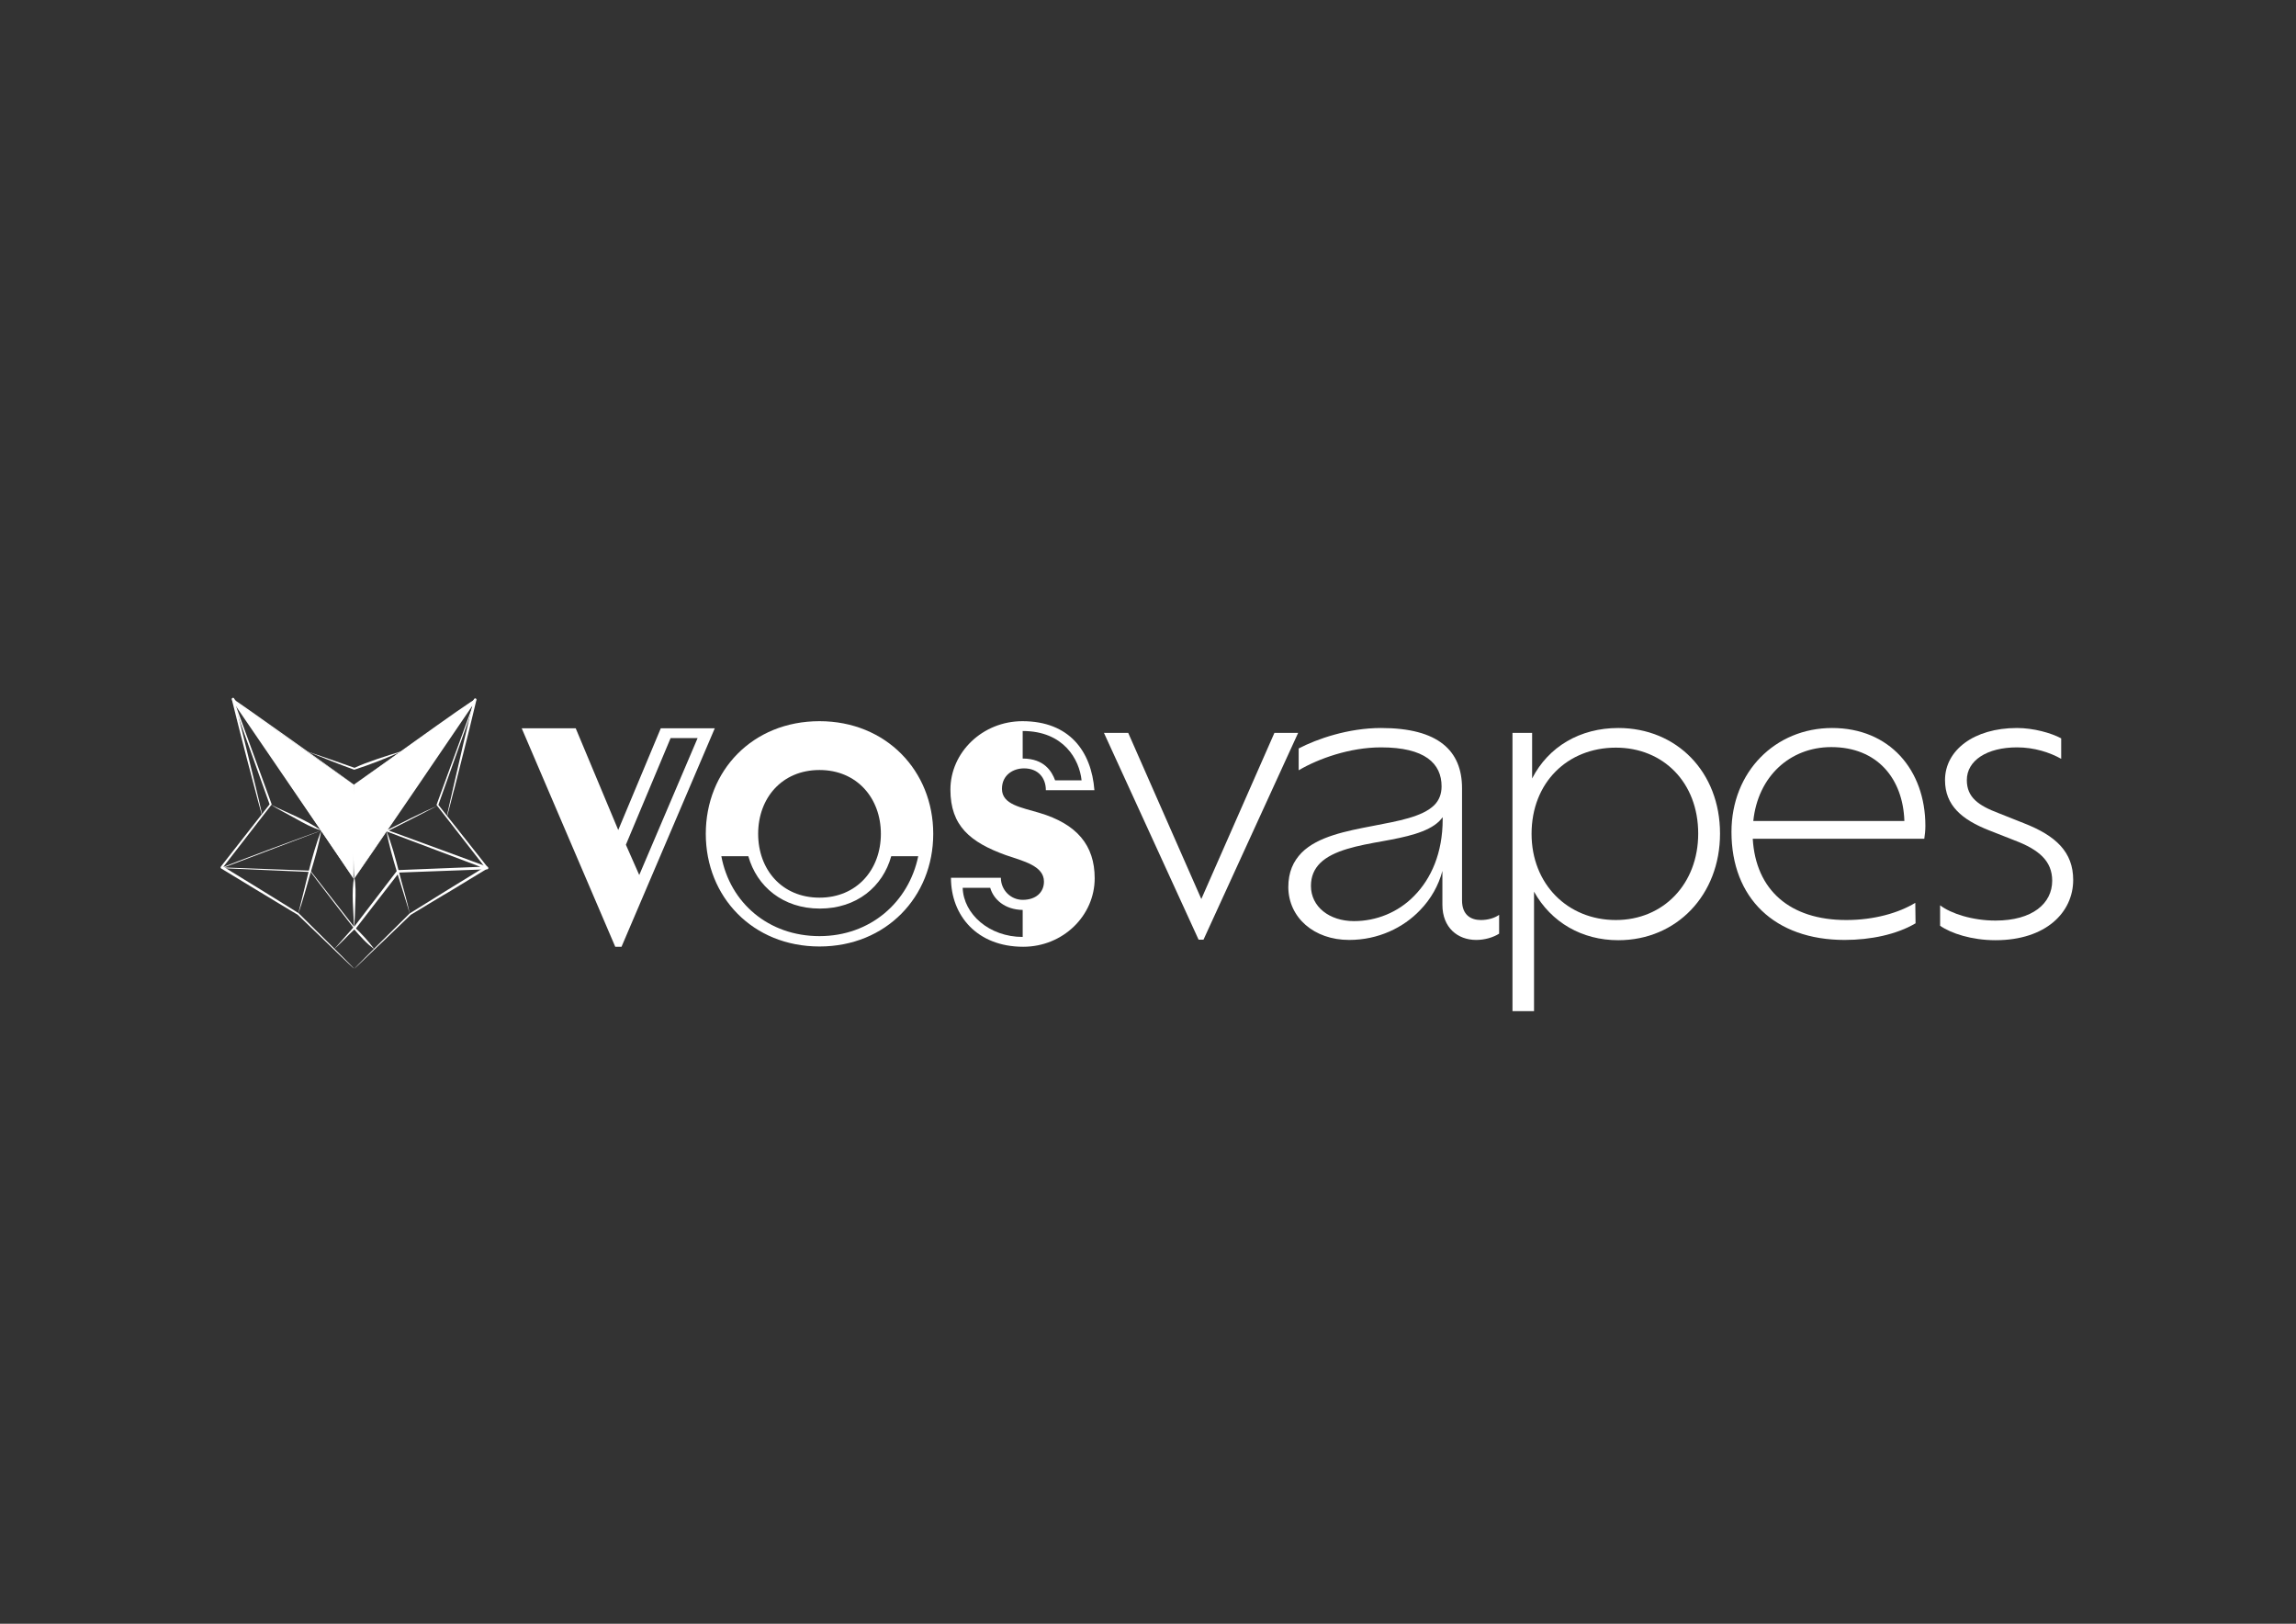 <?xml version="1.0" encoding="utf-8"?>
<!-- Generator: Adobe Illustrator 27.9.0, SVG Export Plug-In . SVG Version: 6.00 Build 0)  -->
<svg version="1.1" xmlns="http://www.w3.org/2000/svg" xmlns:xlink="http://www.w3.org/1999/xlink" x="0px" y="0px"
	 viewBox="0 0 841.9 595.3" style="enable-background:new 0 0 841.9 595.3;" xml:space="preserve">
<rect x="0" y="0" width="841.9" height="595.3" fill="#333333" stroke="none"/>
<style type="text/css">
	.st0{fill:#FFFFFF;}
	.st1{fill:none;}
</style>
<g id="Layer_5">
</g>
<g id="Layer_1">
	<polygon class="st0" points="85.4,256.5 129.6,322.1 129.8,287.7 	"/>
	<polygon class="st0" points="174.2,256.5 129.9,322.1 129.7,287.7 	"/>
	<g>
		<path class="st0" d="M129.8,287.7l-44.6-31.1c0,0,0.4-0.3,0.4-0.3l14,38.5c0,0.1,0,0.3-0.1,0.3l-17.9,23.1c0,0-0.1-0.7-0.1-0.7
			l14,8.6c0.1,0,14,8.7,14,8.7c0,0,10.2,10.1,10.2,10.1c0,0,10.2,10.1,10.1,10.2c-0.1,0.1-10.4-9.9-10.4-9.9c0,0-10.3-9.9-10.3-9.9
			c0.3,0.3-14.1-8.5-14-8.4c0,0-14-8.5-14-8.5c-0.2-0.1-0.3-0.4-0.1-0.7c0,0,18-23,18-23s-0.1,0.3-0.1,0.3l-13.8-38.6
			c0-0.1,0-0.3,0.1-0.3C85.5,256,130,287.7,129.8,287.7L129.8,287.7z"/>
	</g>
	<g>
		<path class="st0" d="M129.8,287.6c0.4,0.1,44.3-32,44.7-31.3c0,0.1,0.1,0.2,0,0.2c0,0-13.8,38.7-13.8,38.7l-0.1-0.3l18.1,22.9
			c0.2,0.2,0.1,0.5-0.1,0.7c0,0-14,8.5-14,8.5c0-0.1-14.3,8.6-14,8.4c0,0-10.3,9.9-10.3,9.9c-0.1,0-10.4,10-10.4,9.9
			c-0.1-0.1,10.1-10.2,10.1-10.2c0,0,10.2-10.1,10.2-10.1c0,0,14-8.7,14-8.7c0,0,14-8.6,14-8.6s-0.1,0.7-0.1,0.7l-17.9-23
			c-0.1-0.1-0.1-0.2-0.1-0.3c0,0,14.1-38.6,14.1-38.6s0.4,0.3,0.4,0.3C174.4,256.6,129.7,288,129.8,287.6L129.8,287.6z"/>
	</g>
	<g>
		<path class="st1" d="M97.5,297.4"/>
	</g>
	<g>
		<path class="st1" d="M162.2,293.8"/>
	</g>
	<g>
		<path class="st1" d="M129.6,311.7"/>
	</g>
	<g>
		<path class="st0" d="M112.4,275.4c5.9,2,11.7,4,17.6,6.1c4.4-2.1,11.8-4.4,17.3-6.1c0,0,0.1,0.1,0,0.1c-5.7,2.5-11.5,4.8-17.4,6.7
			C124,280.1,118.2,277.7,112.4,275.4C112.3,275.4,112.3,275.3,112.4,275.4L112.4,275.4z"/>
	</g>
	<g>
		<path class="st0" d="M129.7,322.1L85,256.7c0,0,0.8-0.4,0.8-0.4l2.7,10.6c1.3,5.3,3.9,16,5.2,21.3c0,0,2.6,10.7,2.4,10.7
			c-0.1,0.1-2.9-10.6-2.9-10.6c0,0-2.8-10.6-2.8-10.6c-1.4-5.3-4.1-16-5.4-21.3c-0.1-0.5,0.5-0.8,0.8-0.4
			C85.7,256.3,130.1,322.2,129.7,322.1L129.7,322.1z"/>
	</g>
	<g>
		<path class="st0" d="M109.3,335.2c2.7-10.3,4.7-20.9,8.5-30.8c-0.8,5.2-2.4,10.4-3.9,15.5C112.4,324.9,111,330.5,109.3,335.2
			L109.3,335.2z"/>
	</g>
	<g>
		<path class="st0" d="M129.8,322.1c-0.1-11.5-1.1-23.1,0.1-34.5c0.7,5.7,0.5,11.5,0.4,17.3C130,310.5,130.2,316.8,129.8,322.1
			L129.8,322.1z"/>
	</g>
	<g>
		<path class="st0" d="M122.5,348c2.4-2.7,4.7-5.3,7.1-8c0.1-0.1,0.3-0.2,0.5,0c2.6,2.4,5,5.1,7.2,8c-2.7-1.9-5.4-4.9-7.6-7.5
			c0,0,0.5,0,0.5,0C127.6,342.9,124.9,345.9,122.5,348L122.5,348z"/>
	</g>
	<g>
		<path class="st0" d="M129.8,322.1l44.1-65.9c0.3-0.4,0.9-0.1,0.8,0.4c-1.5,6.4-3.7,15.3-5.3,21.5c0,0-2.7,10.7-2.7,10.7
			c-0.1,0-2.7,10.8-2.9,10.8c-0.1,0,2.4-10.8,2.4-10.9c0,0,2.5-10.8,2.5-10.8c1.4-6.3,3.6-15.2,5.1-21.6c0,0,0.8,0.4,0.8,0.4
			C174.6,256.7,129.9,322.5,129.8,322.1L129.8,322.1z"/>
	</g>
	<g>
		<path class="st0" d="M117.8,304.5c0,0-36.4,13.8-36.4,13.8s-0.1-0.3-0.1-0.3s32.4,1.2,32.4,1.2c0.1,0,0.2,0,0.2,0.1l16.2,20.8
			c0,0-0.5,0-0.5,0l16-20.9c0.1-0.1,0.2-0.2,0.3-0.2l32.5-1.3c0,0-0.1,0.9-0.1,0.9c-6.1-2.3-12.2-4.6-18.3-6.9l-18.3-6.9
			c-0.1,0-0.2-0.2-0.1-0.3c6.1-3.1,12.9-6.5,19-9.2c-6.2,3.2-12.4,6.4-18.6,9.5c0,0,0-0.5,0-0.5c10.8,4,26.1,9.5,36.8,13.5
			c0.4,0.2,0.3,0.9-0.1,0.9c0,0-32.5,1.2-32.5,1.2s0.3-0.2,0.3-0.2l-16.1,20.8c-0.1,0.2-0.4,0.2-0.5,0c0.1,0.1-16.7-21.5-15.9-20.8
			c0,0-32.3-1.4-32.3-1.4c-0.1,0-0.2-0.1-0.2-0.2C81,317.9,117.9,304.3,117.8,304.5L117.8,304.5z"/>
	</g>
	<g>
		<path class="st0" d="M99.3,295c6.2,3.1,12.9,5.5,18.5,9.5c-3.3-1-6.4-2.7-9.4-4.4C105.4,298.4,101.9,296.7,99.3,295L99.3,295z"/>
	</g>
	<g>
		<path class="st0" d="M150.3,335.2c-2.9-10.2-6.7-20.4-8.7-30.8c2,4.9,3.4,10.2,4.7,15.3C147.6,324.8,149.3,330.3,150.3,335.2
			L150.3,335.2z"/>
	</g>
	<g>
		<path class="st0" d="M129.8,340.2c-0.1-6.3-1.1-12.8,0.1-18.9c0.6,3.1,0.5,6.3,0.4,9.5c-0.1,3.1-0.2,6.3-0.4,9.4
			C129.9,340.3,129.8,340.3,129.8,340.2L129.8,340.2z"/>
	</g>
	<g>
		<path class="st0" d="M191.3,267h19.8l15.6,37.3l15.6-37.3h19.8l-34.2,80.1h-2.3L191.3,267z M255.8,270.6h-9.9l-16.4,39.1l4.9,11.1
			L255.8,270.6z"/>
		<path class="st0" d="M300.5,264.4c24.4,0,41.7,18.2,41.7,41.3c0,23.1-17.3,41.3-41.7,41.3c-24.5,0-41.7-18.2-41.7-41.3
			C258.8,282.6,275.9,264.4,300.5,264.4z M300.5,343.2c18.6,0,32.7-12.4,36.2-29.3h-9.9c-3.1,11.2-12.7,19.2-26.2,19.2
			s-23.1-8.1-26.2-19.2h-9.9C267.7,331,281.8,343.2,300.5,343.2z M300.5,329.1c13.7,0,22.5-10.3,22.5-23.4s-8.8-23.4-22.5-23.4
			c-13.8,0-22.5,10.3-22.5,23.4S286.7,329.1,300.5,329.1z"/>
		<path class="st0" d="M367,321.8c0,4.5,3.6,8.1,8,8.1c4.8,0,7.8-2.7,7.8-6.7c0-5.8-7.6-7.5-14-9.7c-13-4.7-20.3-10.7-20.3-24
			c0-13.7,11.8-25.1,26.4-25.1c17.2,0,25.3,11,26.4,25.3h-17.8c0-4.4-2.7-8-8-8c-4.1,0-8.1,2.5-8.1,7.5c0,5.8,7.1,6.8,13.7,8.8
			c13.8,4.1,20.3,11.9,20.3,24c0,13.7-11.6,25.1-26.2,25.1c-16.9,0-26.5-11.4-26.5-25.3H367z M375,343.5v-9.9
			c-6.6-0.1-10.7-3.9-11.9-8.1h-10.1C353.3,335.1,362.7,343.5,375,343.5z M396.6,286.1c-0.8-7.6-6.5-18.1-21.6-18.1v10.1
			c8,0,10.7,4.8,11.9,8H396.6z"/>
	</g>
	<g>
		<path class="st0" d="M476,268.7l-34.7,75.8h-1.8l-34.7-75.8h8.9l26.8,60.9l26.8-60.9H476z"/>
		<path class="st0" d="M549.7,335.4v6.9c-2.2,1.4-5.3,2.3-8.4,2.3c-6.8,0-12.4-4.5-12.4-12.9v-12.4c-1.4,5.3-4.2,10.3-8.2,14.4
			c-6.1,6.4-15.3,10.9-26,10.9c-12.9,0-22.2-8.2-22.3-19.3c0-5.6,1.8-9.5,4.9-12.7c5.9-5.9,16.2-7.9,26.1-9.8
			c9.3-1.8,18.1-3.3,22.5-7.6c1.8-1.8,2.7-4.1,2.7-6.9c0-8.4-6.1-14.3-22.2-14.3c-11.4,0-22.9,4.1-30.2,8.4v-8
			c6.7-3.5,18.2-7.5,30.2-7.5c21,0,29.7,8.3,29.7,22.1v41.1c0,5.4,3.3,7.2,6.9,7.2C545.6,337.3,548,336.6,549.7,335.4z M529,300.4
			v-0.8c-0.4,0.5-0.8,1-1.2,1.4c-4.2,4.2-12.5,5.9-20.8,7.4c-9,1.6-18.1,3.3-22.9,8c-2.2,2.2-3.4,4.9-3.4,8.4
			c0,7.6,6.7,12.9,15.8,12.9c8,0,16.1-3.1,22.1-9.3C524.8,322.1,529,312.7,529,300.4z"/>
		<path class="st0" d="M630.7,305.6c0,22.5-15.9,39.1-37.3,39.1c-13.3,0-24.6-6.5-30.9-17.8v43.8h-7.9v-102h7.2v16.7
			c6-11.7,17.6-18.5,31.6-18.5C614.8,266.9,630.7,283,630.7,305.6z M622.7,305.6c0-18.7-12.8-31.5-30.2-31.5
			c-17.7,0-30.9,12.8-30.9,31.6c0,18.4,13.2,31.6,30.9,31.6C609.9,337.3,622.7,324.1,622.7,305.6z"/>
		<path class="st0" d="M705.6,307.5h-62.9c1.1,18.8,13.6,29.8,34.3,29.8c10.2,0,19.2-2.6,25.3-6.3l0.1,7.5c-6.9,4.1-16.5,6.1-26,6.1
			c-25.7,0-41.5-15.4-41.5-39.6c0-22.1,16.1-38.1,36.9-38.1c21,0,34.2,15.3,34.2,35.9C706,304.6,705.8,306.1,705.6,307.5z
			 M642.9,301h55.4c-0.5-15.5-9.9-27.1-26.8-27.1C656.4,273.9,644.6,284.6,642.9,301z"/>
		<path class="st0" d="M711.4,339.4v-7.5c3.9,3,11.8,5.6,20.3,5.6c13.6,0,20.8-6.3,20.8-14.6c0-7.2-4.8-11.4-13.8-14.8l-9.4-3.7
			c-9.9-3.9-16.1-9.1-16.1-18.4c0-10.9,10.5-19.1,26.4-19.1c6,0,12.5,1.8,16.2,3.8v7.5c-4.1-2.3-9.8-4.2-16.2-4.2
			c-11,0-18.4,4.8-18.4,12c0,6.3,4.2,9.3,11.6,12.1l9.3,3.7c11.8,4.6,18.1,10.6,18.1,20.8c0,11.8-9.9,22.1-28.5,22.1
			C723,344.7,715.4,342.2,711.4,339.4z"/>
	</g>
</g>
</svg>
